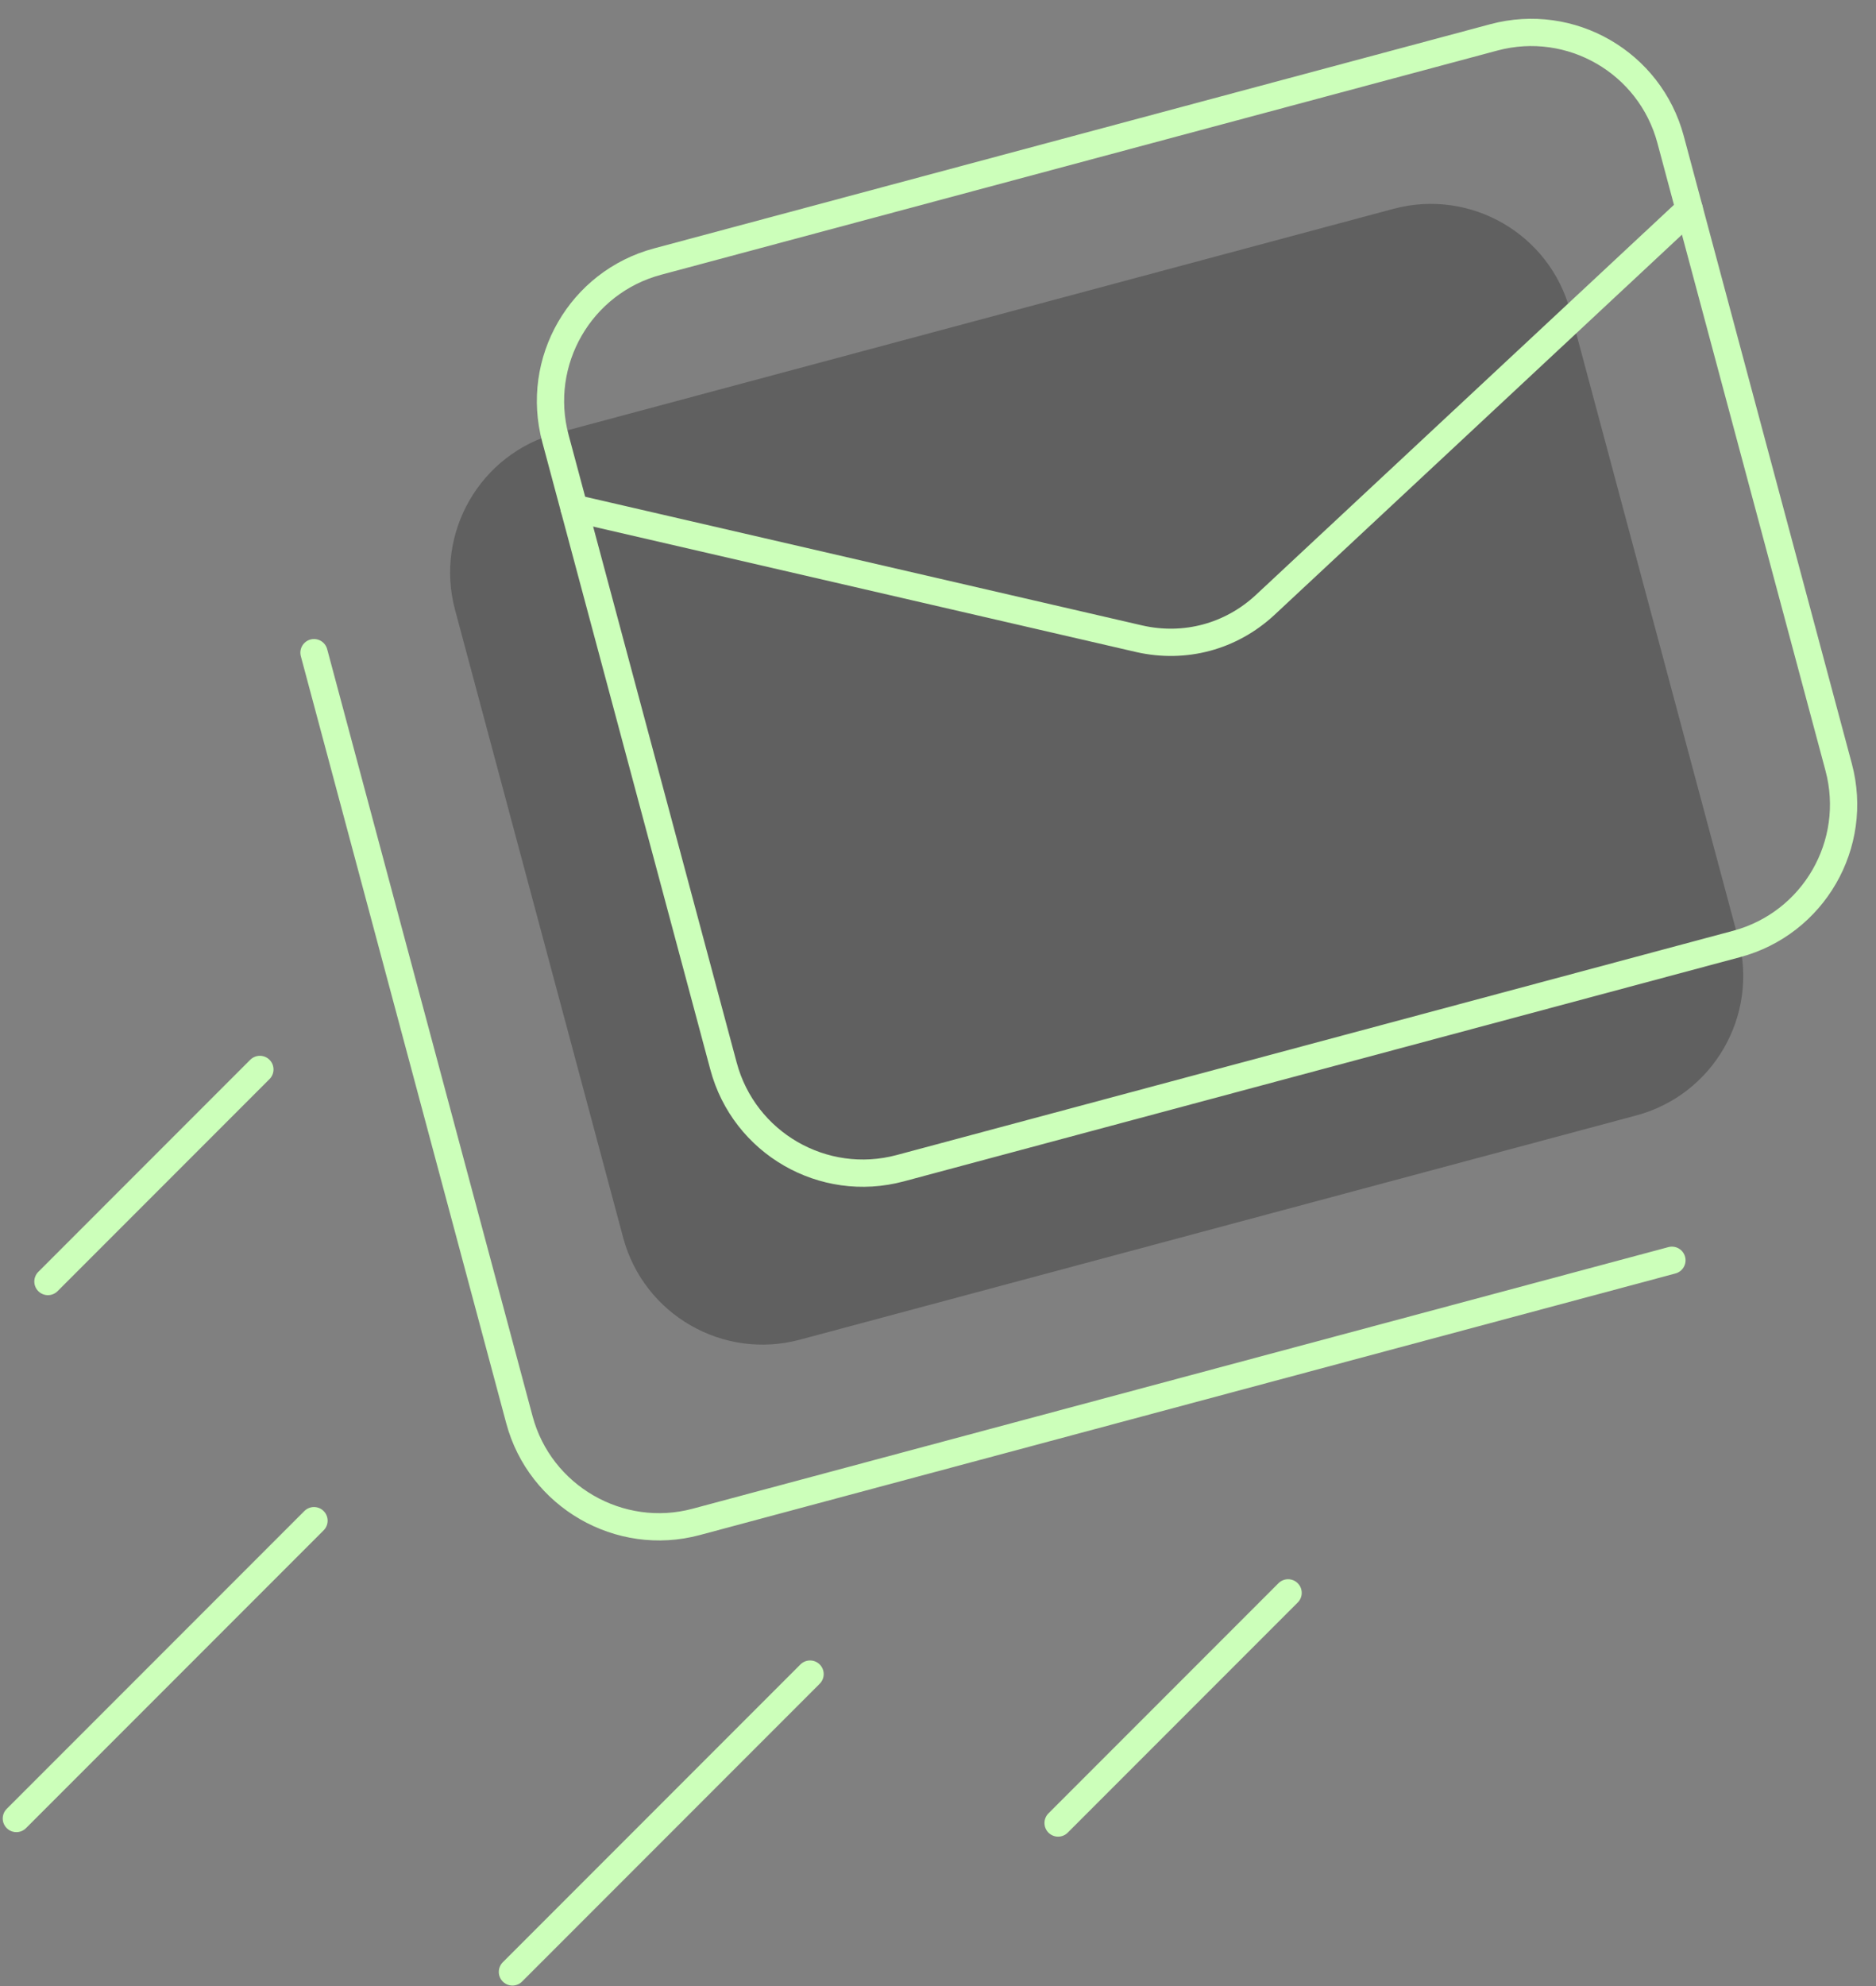 <?xml version="1.0" encoding="UTF-8"?>
<svg xmlns="http://www.w3.org/2000/svg" width="344" height="364" viewBox="0 0 344 364" fill="none">
  <rect x="0" y="0" width="344" height="364" fill="#808080" stroke="none"/>
  <path d="M255.519 38.273L102.157 79.366C88.041 83.148 79.663 97.659 83.446 111.775L114.266 226.796C118.048 240.913 132.558 249.29 146.675 245.508L300.036 204.414C314.153 200.632 322.53 186.122 318.748 172.005L287.928 56.984C284.145 42.868 269.635 34.49 255.519 38.273Z" fill="black" fill-opacity="0.25"></path>
  <path d="M309.756 38.34L231.945 110.902C225.687 116.683 217.252 118.943 208.941 117.066L105.274 93.131" stroke="#CCFFBA" stroke-width="5" stroke-linecap="round" stroke-linejoin="round"></path>
  <path d="M57.578 119.609L95.246 260.191C99.013 274.249 113.597 282.669 127.655 278.902L306.577 230.96" stroke="#CCFFBA" stroke-width="5" stroke-linecap="round" stroke-linejoin="round"></path>
  <path d="M273.922 6.849L120.561 47.942C106.444 51.725 98.067 66.235 101.849 80.351L132.669 195.372C136.452 209.489 150.962 217.866 165.078 214.084L318.44 172.991C332.556 169.208 340.934 154.698 337.151 140.582L306.331 25.561C302.549 11.444 288.039 3.067 273.922 6.849Z" stroke="#CCFFBA" stroke-width="5" stroke-linecap="round" stroke-linejoin="round"></path>
  <path d="M47.654 195.984L8.789 234.85" stroke="#CCFFBA" stroke-width="5" stroke-linecap="round"></path>
  <path d="M57.578 278.678L3 333.255" stroke="#CCFFBA" stroke-width="5" stroke-linecap="round"></path>
  <path d="M148.541 306.793L93.963 361.371" stroke="#CCFFBA" stroke-width="5" stroke-linecap="round"></path>
  <path d="M236.196 291.908L194.022 334.082" stroke="#CCFFBA" stroke-width="5" stroke-linecap="round"></path>
</svg>
